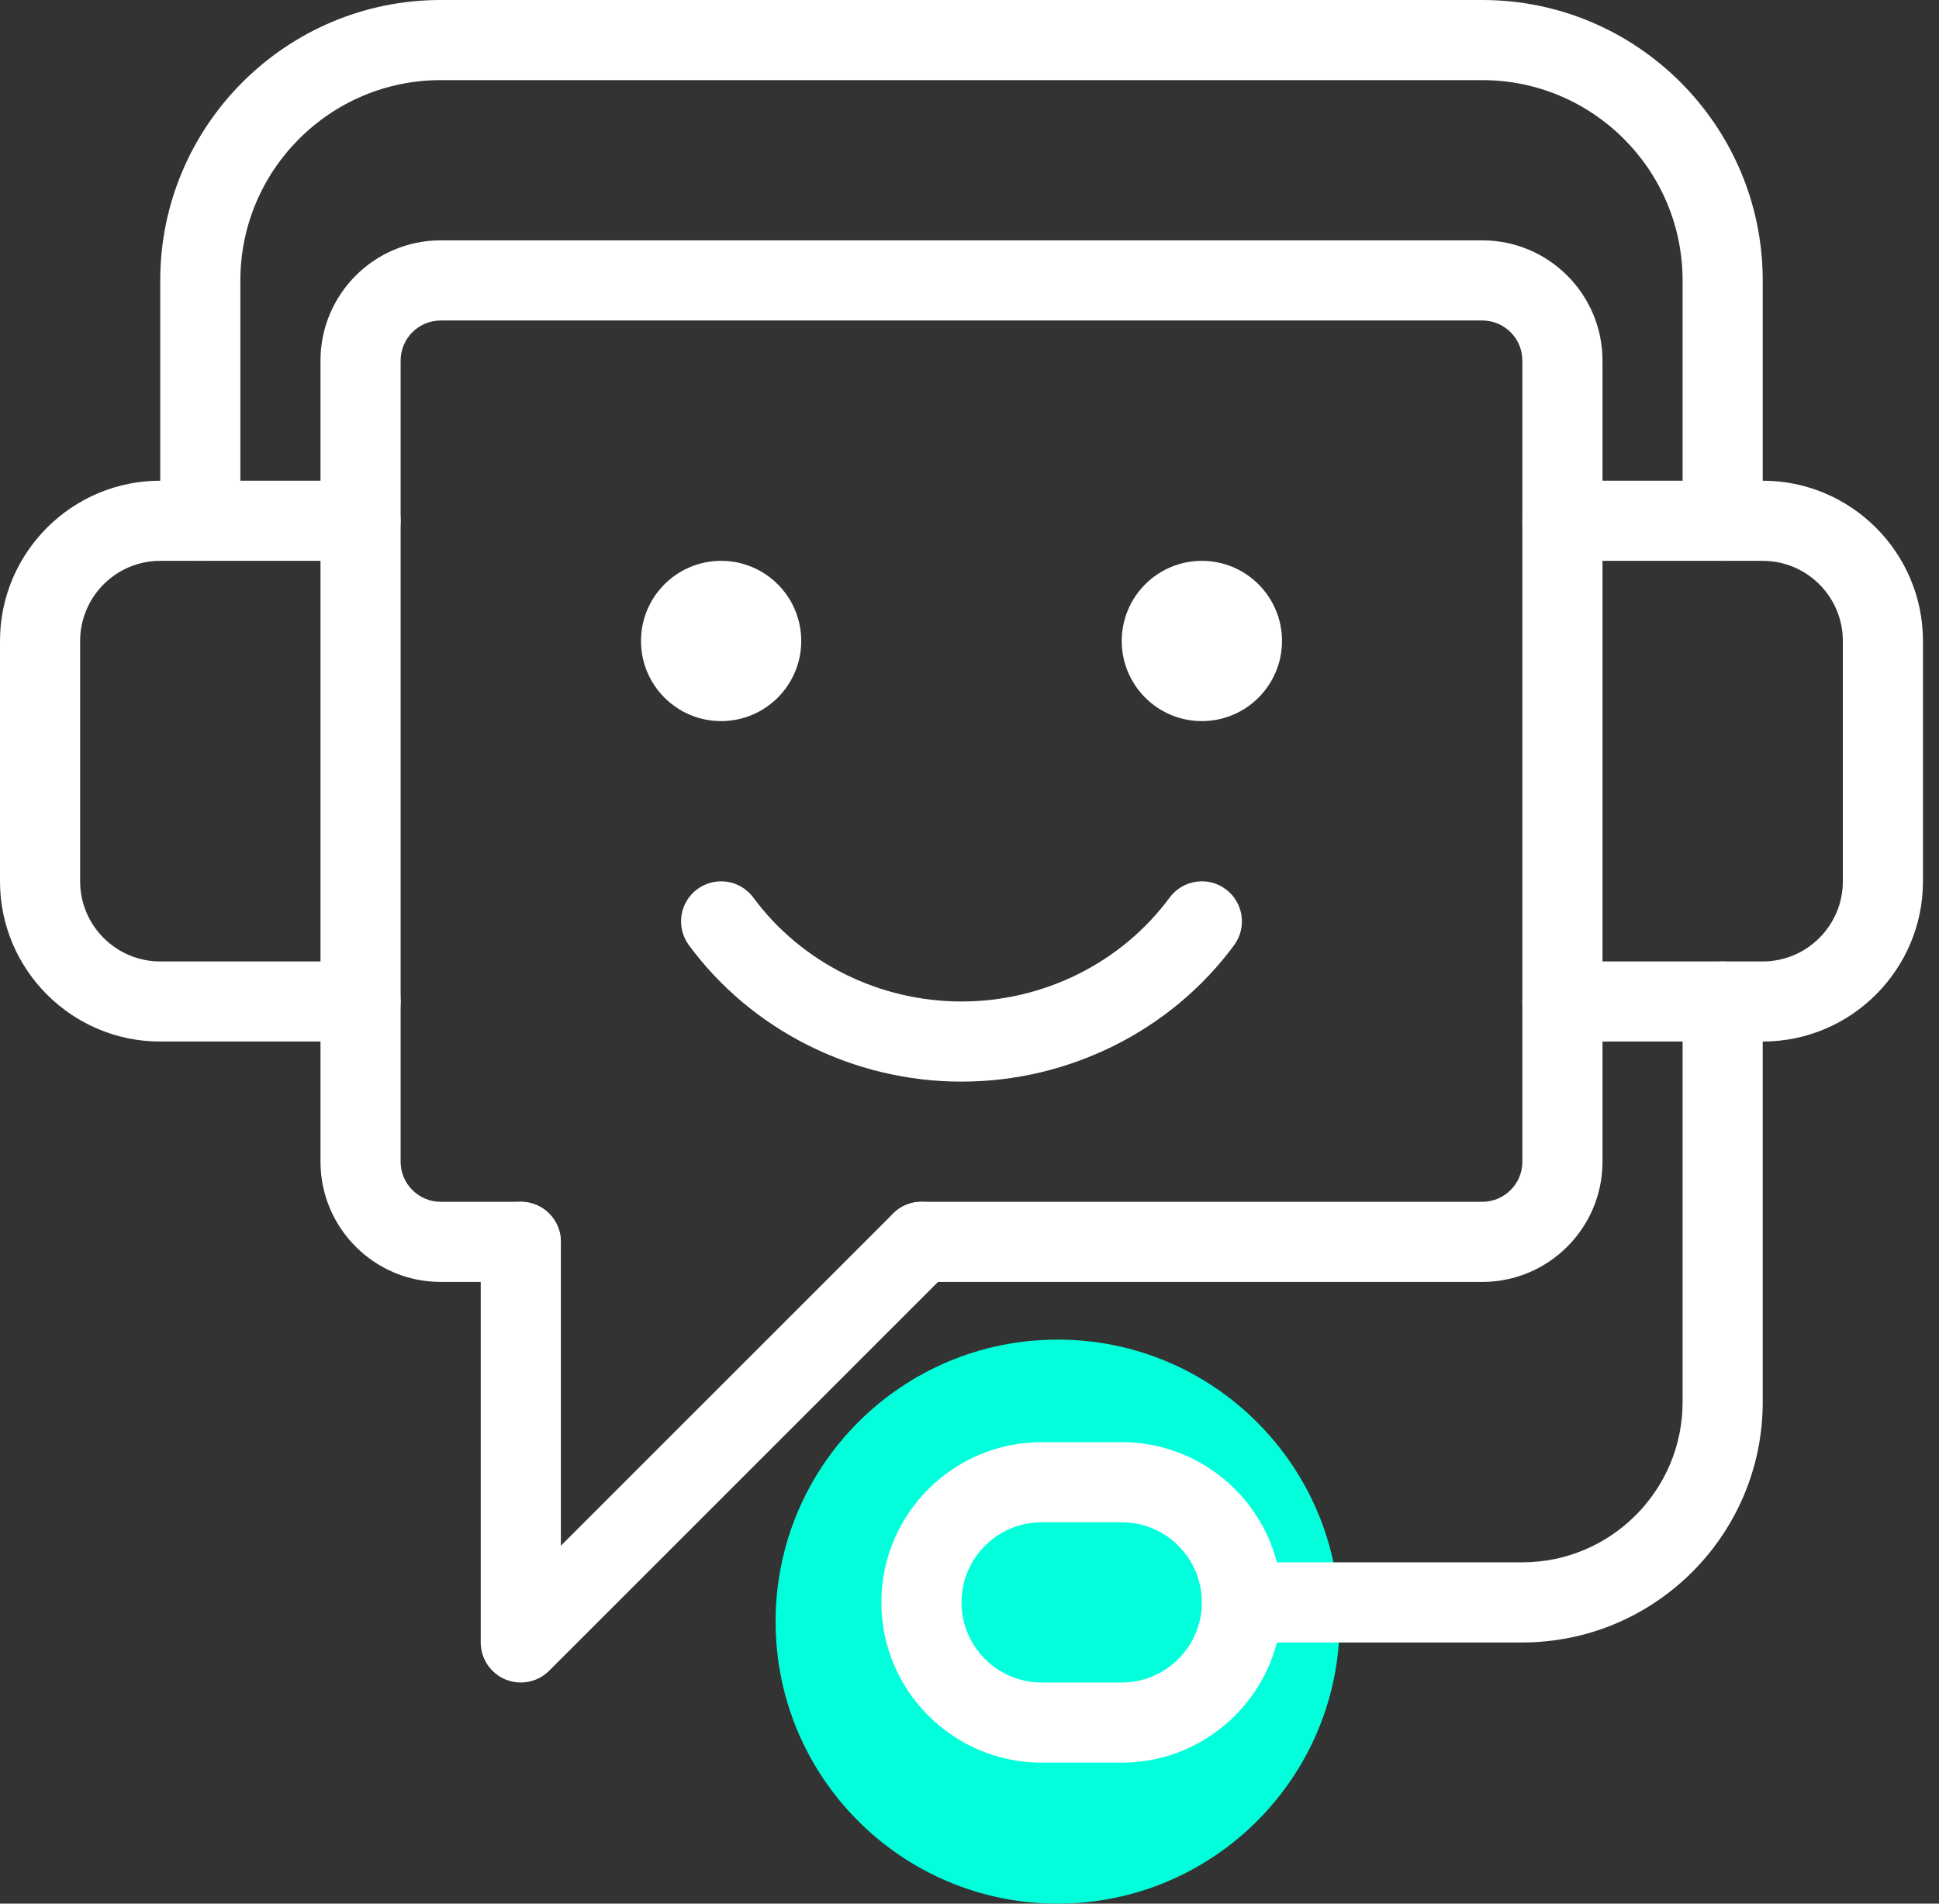 <?xml version="1.0" encoding="UTF-8"?>
<svg width="55px" height="54px" viewBox="0 0 55 54" version="1.1" xmlns="http://www.w3.org/2000/svg" xmlns:xlink="http://www.w3.org/1999/xlink">
    <rect x="0" y="0" width="55" height="54" fill="#333333" stroke="none"/>
    <title>press-media-icon-white</title>
    <g id="Contact-page" stroke="none" stroke-width="1" fill="none" fill-rule="evenodd">
        <g id="press-media-icon-white">
            <circle id="Oval" fill="#02FFDC" cx="30" cy="46" r="8"></circle>
            <g id="Group-21" fill="#FFFFFF">
                <path d="M42.045,36.364 L26.136,36.364 C25.509,36.364 25,35.855 25,35.227 C25,34.6 25.509,34.091 26.136,34.091 L42.045,34.091 C42.672,34.091 43.182,33.581 43.182,32.955 L43.182,10.227 C43.182,9.601 42.672,9.091 42.045,9.091 L12.5,9.091 C11.873,9.091 11.364,9.601 11.364,10.227 L11.364,32.955 C11.364,33.581 11.873,34.091 12.5,34.091 L14.773,34.091 C15.4,34.091 15.909,34.6 15.909,35.227 C15.909,35.855 15.4,36.364 14.773,36.364 L12.5,36.364 C10.62,36.364 9.091,34.834 9.091,32.955 L9.091,10.227 C9.091,8.347 10.62,6.818 12.5,6.818 L42.045,6.818 C43.925,6.818 45.455,8.347 45.455,10.227 L45.455,32.955 C45.455,34.834 43.925,36.364 42.045,36.364" id="Fill-1"></path>
                <path d="M29.545,43.182 C28.292,43.182 27.273,44.201 27.273,45.455 C27.273,46.708 28.292,47.727 29.545,47.727 L31.818,47.727 C33.071,47.727 34.091,46.708 34.091,45.455 C34.091,44.201 33.071,43.182 31.818,43.182 L29.545,43.182 Z M31.818,50 L29.545,50 C27.039,50 25,47.961 25,45.455 C25,42.948 27.039,40.909 29.545,40.909 L31.818,40.909 C34.324,40.909 36.364,42.948 36.364,45.455 C36.364,47.961 34.324,50 31.818,50 L31.818,50 Z" id="Fill-3"></path>
                <path d="M50,29.545 L44.318,29.545 C43.691,29.545 43.182,29.037 43.182,28.409 C43.182,27.782 43.691,27.273 44.318,27.273 L50,27.273 C51.253,27.273 52.273,26.253 52.273,25 L52.273,18.182 C52.273,16.929 51.253,15.909 50,15.909 L44.318,15.909 C43.691,15.909 43.182,15.4 43.182,14.773 C43.182,14.145 43.691,13.636 44.318,13.636 L50,13.636 C52.506,13.636 54.545,15.676 54.545,18.182 L54.545,25 C54.545,27.506 52.506,29.545 50,29.545" id="Fill-5"></path>
                <path d="M10.227,29.545 L4.545,29.545 C2.039,29.545 0,27.506 0,25 L0,18.182 C0,15.676 2.039,13.636 4.545,13.636 L10.227,13.636 C10.855,13.636 11.364,14.145 11.364,14.773 C11.364,15.4 10.855,15.909 10.227,15.909 L4.545,15.909 C3.292,15.909 2.273,16.929 2.273,18.182 L2.273,25 C2.273,26.253 3.292,27.273 4.545,27.273 L10.227,27.273 C10.855,27.273 11.364,27.782 11.364,28.409 C11.364,29.037 10.855,29.545 10.227,29.545" id="Fill-7"></path>
                <path d="M48.864,15.909 C48.236,15.909 47.727,15.4 47.727,14.773 L47.727,7.955 C47.727,4.822 45.178,2.273 42.045,2.273 L12.5,2.273 C9.367,2.273 6.818,4.822 6.818,7.955 L6.818,14.773 C6.818,15.4 6.309,15.909 5.682,15.909 C5.054,15.909 4.545,15.4 4.545,14.773 L4.545,7.955 C4.545,3.568 8.114,0 12.5,0 L42.045,0 C46.432,0 50,3.568 50,7.955 L50,14.773 C50,15.4 49.491,15.909 48.864,15.909" id="Fill-9"></path>
                <path d="M43.182,46.591 L35.227,46.591 C34.6,46.591 34.091,46.082 34.091,45.455 C34.091,44.827 34.6,44.318 35.227,44.318 L43.182,44.318 C45.688,44.318 47.727,42.279 47.727,39.773 L47.727,28.409 C47.727,27.782 48.236,27.273 48.864,27.273 C49.491,27.273 50,27.782 50,28.409 L50,39.773 C50,43.532 46.941,46.591 43.182,46.591" id="Fill-11"></path>
                <path d="M14.772,47.727 C14.626,47.727 14.478,47.699 14.338,47.641 C13.913,47.465 13.636,47.051 13.636,46.591 L13.636,35.227 C13.636,34.6 14.145,34.091 14.773,34.091 C15.4,34.091 15.909,34.6 15.909,35.227 L15.909,43.847 L25.333,34.424 C25.776,33.98 26.497,33.98 26.94,34.424 C27.384,34.867 27.384,35.587 26.94,36.031 L15.576,47.394 C15.359,47.612 15.068,47.727 14.772,47.727" id="Fill-13"></path>
                <path d="M36.364,18.182 C36.364,16.927 35.346,15.909 34.091,15.909 C32.836,15.909 31.818,16.927 31.818,18.182 C31.818,19.437 32.836,20.455 34.091,20.455 C35.346,20.455 36.364,19.437 36.364,18.182" id="Fill-15"></path>
                <path d="M22.727,18.182 C22.727,16.927 21.71,15.909 20.455,15.909 C19.199,15.909 18.182,16.927 18.182,18.182 C18.182,19.437 19.199,20.455 20.455,20.455 C21.71,20.455 22.727,19.437 22.727,18.182" id="Fill-17"></path>
                <path d="M27.273,30.682 C24.217,30.682 21.326,29.235 19.54,26.811 C19.168,26.305 19.275,25.594 19.78,25.222 C20.286,24.85 20.997,24.957 21.369,25.462 C22.73,27.307 24.936,28.409 27.273,28.409 C29.609,28.409 31.816,27.307 33.176,25.462 C33.549,24.957 34.26,24.849 34.765,25.222 C35.27,25.594 35.378,26.305 35.006,26.811 C33.219,29.235 30.328,30.682 27.273,30.682" id="Fill-19"></path>
            </g>
        </g>
    </g>
</svg>